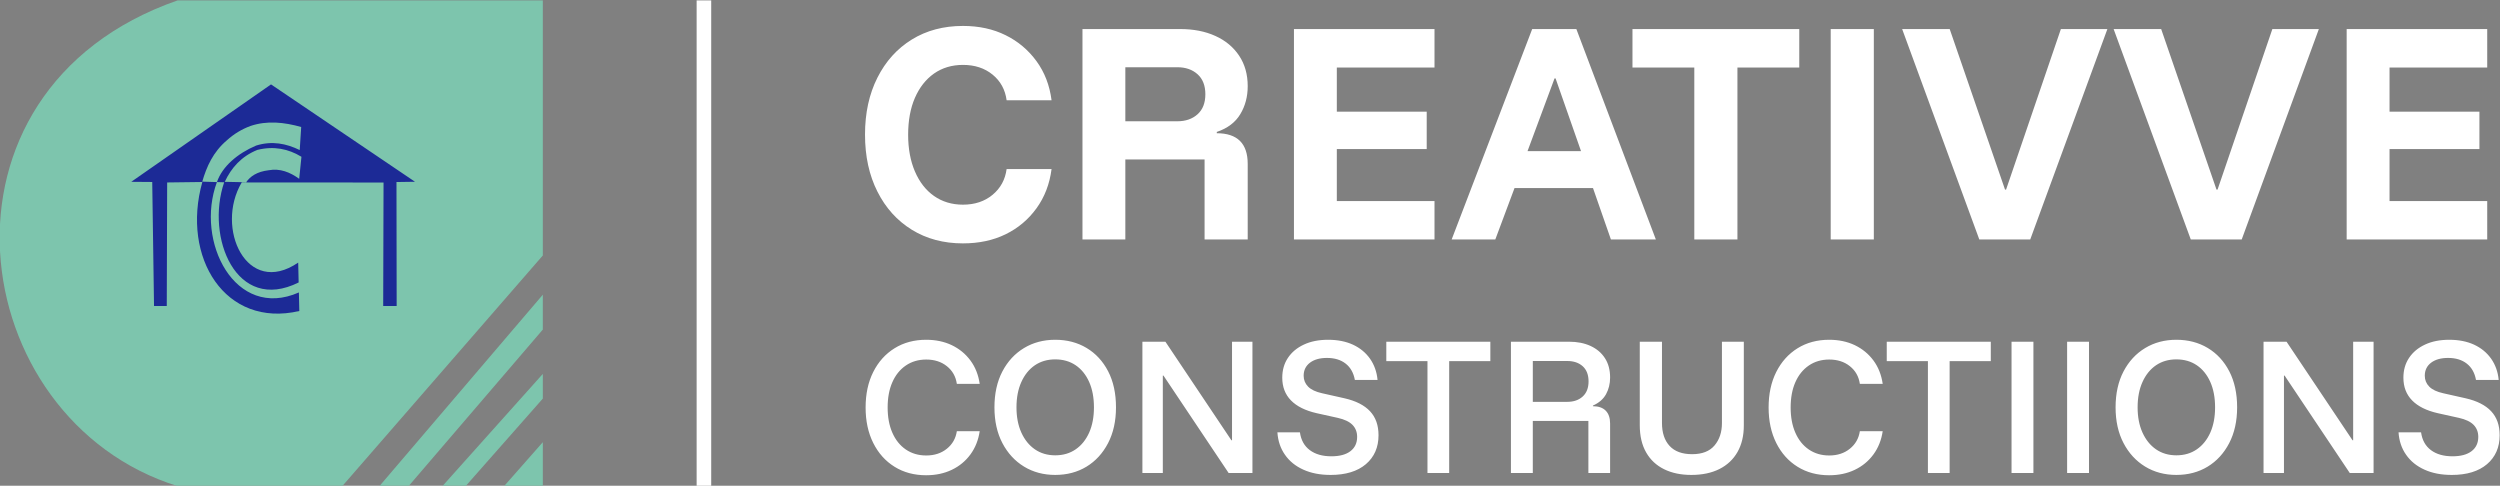 <?xml version="1.0" encoding="UTF-8"?>
<!DOCTYPE svg PUBLIC "-//W3C//DTD SVG 1.1//EN" "http://www.w3.org/Graphics/SVG/1.1/DTD/svg11.dtd">
<!-- Creator: CorelDRAW 2021 (64-Bit) -->
<svg xmlns="http://www.w3.org/2000/svg" xml:space="preserve" width="180.123mm" height="34.997mm" version="1.1" style="shape-rendering:geometricPrecision; text-rendering:geometricPrecision; image-rendering:optimizeQuality; fill-rule:evenodd; clip-rule:evenodd"
viewBox="0 0 18012.26 3499.68"
 xmlns:xlink="http://www.w3.org/1999/xlink"
 xmlns:xodm="http://www.corel.com/coreldraw/odm/2003">
 <rect x="0" y="0" width="18012.26" height="3499.68" fill="#808080" stroke="none"/>
 <defs>
  <style type="text/css">
   <![CDATA[
    .fil0 {fill:#7DC5AD}
    .fil1 {fill:#1C2A96}
    .fil2 {fill:white}
    .fil3 {fill:white;fill-rule:nonzero}
   ]]>
  </style>
 </defs>
 <g id="Layer_x0020_1">
  <g id="_1396079765088">
   <g>
    <path class="fil0" d="M2733.7 3502.43l1177.28 -1379.2 0 251.27 -967.05 1127.93 -210.23 0zm453.9 0l723.38 -808.61 0 177.99 -556.15 630.62 -167.23 0zm444.34 0l279.04 -316.54 0 316.54 -279.04 0zm279.04 -1661.88l-1444.84 1661.88 -1097.24 0 -55.11 0 -34.05 0c-1541.78,-479.56 -1869.42,-2848.64 0,-3499.67l2631.24 0 0 1837.79z"/>
    <g>
     <path class="fil1" d="M1615.13 1313.39c-134.88,396.09 85.76,946.35 536.63,721.7l-3.3 -143.13c-370.45,252.72 -601.38,-249.27 -406.9,-577.58l1021.86 0.66 -2.54 889.45 97 0 -1.33 -892.98 133.43 -1.95 -1037.3 -701.46 -1007.1 701.9 151.24 1.2 12.9 893.29 91.8 0 2.86 -889.88 253.37 -3.27c-153.02,544.28 165.06,1053.98 698.77,929.46l-3.09 -133.78c-459.54,202.87 -749.57,-367.16 -590.52,-795.06 38.39,-112.52 147.78,-205.86 282.56,-263.22 114.7,-35.7 217.13,-14.57 314,32.42l10.58 -166.17c-123.45,-34.61 -245.76,-47.58 -365.6,-7.34 -61.89,23.04 -118.92,56.83 -170.15,103.55 -99.47,84.62 -145.54,189.23 -177.16,297.53l157.99 4.66zm540.5 -25.11l16.21 -158.75c-93.89,-57.22 -198.61,-78.94 -317.45,-49.57 -115.45,46.54 -187.45,128.37 -235.09,230.04l154.23 3.09c28.59,-41.67 76.84,-76.48 162.56,-86.61 81.17,-14.81 152.57,13.64 219.54,61.8z"/>
    </g>
   </g>
   <polygon class="fil2" points="5019.15,2.8 5124.22,2.8 5124.22,3502.44 5019.15,3502.44 "/>
   <g id="_1396079766816">
    <path class="fil3" d="M6938.08 1753.56c-139.64,0 -262.81,-32.95 -368.76,-98.46 -105.94,-65.52 -188.68,-157.24 -247.83,-275.16 -59.52,-117.93 -89.1,-254.57 -89.1,-410.68 0,-154.62 29.58,-291.26 89.1,-409.19 59.15,-117.92 141.89,-209.64 247.83,-275.16 105.95,-65.51 229.12,-98.08 368.76,-98.08 114.93,0 217.13,22.08 306.98,66.63 89.85,44.18 163.97,106.7 222.75,187.19 58.77,80.49 94.71,174.08 108.57,281.52l-323.83 0c-10.11,-75.99 -43.8,-137.76 -101.08,-184.56 -57.28,-46.8 -128.41,-70.01 -213.39,-70.01 -79.74,0 -149.38,20.97 -208.9,62.52 -59.15,41.93 -104.82,100.33 -137.39,175.21 -32.57,74.87 -48.67,163.6 -48.67,265.8 0,99.95 16.1,187.93 48.67,263.93 32.57,75.99 78.24,135.14 137.39,176.7 59.52,41.93 129.16,62.89 208.9,62.89 84.98,0 156.11,-23.58 213.39,-71.13 57.28,-47.54 90.97,-109.31 101.08,-185.31l323.83 0c-13.86,107.44 -49.8,201.41 -108.57,282.65 -58.78,81.24 -132.9,143.38 -222.75,187.18 -89.85,43.8 -192.05,65.52 -306.98,65.52zm861.04 -28.08l0 -1516.19 703.82 0c96.21,0 180.82,16.47 253.82,49.79 73,32.94 129.9,80.49 171.09,142.26 41.18,61.77 61.77,134.77 61.77,219.75 0,74.88 -17.6,141.89 -53.16,201.04 -35.57,59.52 -92.1,102.2 -169.59,128.41l0 9.36c73.75,0 129.15,18.34 166.59,55.03 37.44,37.06 56.16,92.09 56.16,165.84l0 544.71 -310.73 0 0 -576.53 -570.91 0 0 576.53 -308.86 0zm308.86 -851.69l374.37 0c59.9,0 108.56,-16.84 146,-50.54 37.44,-33.69 56.16,-81.61 56.16,-144.13 0,-62.52 -18.72,-110.44 -56.16,-144.13 -37.44,-33.69 -86.1,-50.54 -146,-50.54l-374.37 0 0 389.34zm2227.49 851.69l-1012.67 0 0 -1516.19 1012.67 0 0 277.03 -703.81 0 0 318.21 647.66 0 0 269.55 -647.66 0 0 374.37 703.81 0 0 277.03zm123.54 0l580.27 -1516.19 318.22 0 572.78 1516.19 -323.83 0 -129.16 -370.62 -565.29 0 -138.52 370.62 -314.47 0zm546.58 -636.43l385.6 0 -183.44 -524.11 -7.49 0 -194.67 524.11zm1512.45 636.43l-310.73 0 0 -1239.16 -445.5 0 0 -277.03 1201.73 0 0 277.03 -445.5 0 0 1239.16zm671.99 0l0 -1516.19 310.72 0 0 1516.19 -310.72 0zm1070.69 0l-555.94 -1516.19 342.55 0 398.7 1156.8 7.49 0 394.96 -1156.8 335.06 0 -555.94 1516.19 -366.88 0zm1523.68 0l-555.94 -1516.19 342.55 0 398.7 1156.8 7.49 0 394.96 -1156.8 335.06 0 -555.94 1516.19 -366.88 0zm2135.77 0l-1012.67 0 0 -1516.19 1012.67 0 0 277.03 -703.81 0 0 318.21 647.66 0 0 269.55 -647.66 0 0 374.37 703.81 0 0 277.03z"/>
    <path class="fil3" d="M6673.28 3424.16c-86.4,0 -162.53,-20.32 -228.15,-61.19 -65.86,-40.86 -117,-98.08 -153.66,-171.64 -36.67,-73.56 -54.88,-158.8 -54.88,-255.24 0,-97.38 18.21,-182.62 54.88,-255.72 36.66,-73.09 87.8,-130.3 153.66,-171.17 65.62,-40.87 141.75,-61.18 228.15,-61.18 68.43,0 130.08,13.07 184.49,38.99 54.41,26.16 99.25,63.06 134.28,110.46 35.03,47.41 57.21,103.45 66.55,168.14l-164.63 0c-7.71,-53.01 -31.76,-95.28 -71.93,-127.27 -39.93,-31.99 -89.67,-47.87 -148.76,-47.87 -56.04,0 -105.08,14.48 -147.12,43.2 -42.03,28.72 -74.26,68.89 -96.91,120.27 -22.65,51.37 -33.86,112.09 -33.86,182.15 0,69.35 11.21,129.84 33.86,181.45 22.65,51.84 54.88,92.24 96.91,120.96 42.04,28.73 91.08,43.21 147.12,43.21 59.09,0 108.83,-16.12 148.76,-48.58 40.17,-32.22 64.22,-74.49 71.93,-126.57l164.63 0c-9.34,63.75 -31.52,119.57 -66.55,167.44 -35.03,47.87 -79.87,85 -134.28,110.92 -54.41,26.16 -116.06,39.24 -184.49,39.24zm929.44 -2.34c-84.07,0 -159.03,-20.08 -224.65,-60.01 -65.86,-40.17 -117.93,-96.68 -156,-169.55 -38.06,-72.62 -57.21,-158.56 -57.21,-257.34 0,-99.72 19.15,-185.89 57.21,-258.75 38.07,-72.63 90.14,-128.91 156,-168.61 65.62,-39.69 140.58,-59.54 224.65,-59.54 84.77,0 160.2,19.61 226.05,59.08 65.63,39.23 117.47,95.28 155.3,168.14 37.6,72.62 56.51,159.26 56.51,259.68 0,98.78 -19.15,184.95 -57.21,258.05 -38.07,73.09 -89.91,129.6 -155.3,169.3 -65.38,39.7 -140.58,59.55 -225.35,59.55zm0 -141.28c56.75,0 106.02,-14.48 147.59,-43.2 41.8,-28.73 74.03,-69.13 97.15,-120.74 22.88,-51.84 34.32,-112.32 34.32,-181.68 0,-70.06 -11.44,-131.01 -34.32,-182.62 -23.12,-51.84 -55.35,-92.01 -97.15,-120.5 -41.57,-28.26 -90.84,-42.5 -147.59,-42.5 -56.05,0 -104.85,14.24 -146.65,42.5 -41.57,28.49 -74.03,68.66 -97.38,120.5 -23.36,51.61 -35.03,112.56 -35.03,182.62 0,69.36 11.67,129.84 35.03,181.68 23.35,51.61 55.81,92.01 97.38,120.74 41.8,28.72 90.6,43.2 146.65,43.2zm1421.01 127.27l-171.64 0 -469.39 -701.75 -4.67 0 0 701.75 -147.12 0 0 -945.78 165.8 0 475.23 709.92 4.67 0 0 -709.92 147.12 0 0 945.78zm562.8 14.01c-74.73,0 -140.11,-12.61 -196.16,-38.06 -56.05,-25.22 -100.18,-60.95 -132.41,-107.43 -32.46,-46.23 -50.44,-100.18 -54.41,-161.6l162.3 0c7.71,56.05 31.53,98.79 71.23,128.44 39.7,29.66 91.54,44.37 155.29,44.37 59.08,0 104.85,-12.14 137.08,-36.66 32.46,-24.52 48.57,-59.08 48.57,-103.45 0,-34.33 -10.97,-62.82 -33.16,-85.94 -22.18,-22.89 -57.44,-39.7 -105.78,-50.68l-152.96 -33.86c-81.74,-18.68 -143.39,-49.5 -184.96,-92.24 -41.8,-42.74 -62.58,-97.38 -62.58,-163.47 0,-54.41 13.54,-102.05 40.87,-142.92 27.32,-40.86 65.62,-72.86 115.12,-95.74 49.28,-23.12 107.43,-34.56 174.45,-34.56 68.42,0 128.2,11.91 179.35,35.49 50.91,23.82 91.77,57.45 122.6,101.12 30.59,43.67 48.81,94.58 54.18,152.96l-163.47 0c-9.34,-51.38 -31.53,-90.61 -66.56,-117.93 -35.03,-27.33 -79.86,-40.87 -134.27,-40.87 -51.38,0 -92.25,11.44 -122.61,34.33 -30.35,23.12 -45.53,54.41 -45.53,94.11 0,30.36 10.74,56.51 31.99,78.23 21.48,21.72 55.11,37.83 101.12,47.87l161.13 36.2c81.73,18.68 143.15,49.74 184.02,93.41 40.87,43.67 61.18,101.12 61.18,172.81 0,87.11 -30.36,156.7 -91.07,208.54 -60.72,51.61 -145.49,77.53 -254.55,77.53zm854.71 -14.01l-156.46 0 0 -805.67 -296.58 0 0 -140.11 749.62 0 0 140.11 -296.58 0 0 805.67zm444.88 0l0 -945.78 419.18 0c58.38,0 109.75,10.04 154.12,30.36 44.37,20.31 78.94,49.5 103.92,88.03 24.99,38.54 37.37,85.24 37.37,139.65 0,44.37 -9.81,84.31 -29.19,119.8 -19.39,35.27 -50.91,62.82 -94.58,82.2l0 4.68c40.4,0 71.22,10.74 92.24,32.22 21.02,21.25 31.53,52.31 31.53,92.71l0 356.13 -156.47 0 0 -374.81 -400.49 0 0 374.81 -157.63 0zm157.63 -512.59l248.7 0c46.01,0 82.9,-12.85 110.93,-38.53 28.02,-25.69 42.03,-61.89 42.03,-108.59 0,-47.41 -14.01,-83.84 -42.03,-109.29 -28.03,-25.22 -64.92,-37.83 -110.93,-37.83l-248.7 0 0 294.24zm1141.94 526.6c-74.72,0 -139.88,-13.54 -195.46,-40.87 -55.81,-27.32 -99.01,-67.48 -129.6,-120.73 -30.83,-53.48 -46.24,-119.1 -46.24,-196.86l0 -601.33 159.96 0 0 584.98c0,70.76 18.22,126.11 54.88,165.81 36.67,39.69 90.61,59.54 162.3,59.54 72.4,0 126.34,-21.01 161.6,-63.05 35.5,-42.03 53.25,-95.74 53.25,-161.13l0 -586.15 157.63 0 0 603.66c0,74.03 -15.18,137.55 -45.54,191.03 -30.36,53.24 -73.79,94.11 -130.31,122.6 -56.28,28.26 -123.77,42.5 -202.47,42.5zm993.66 2.34c-86.4,0 -162.53,-20.32 -228.15,-61.19 -65.86,-40.86 -117,-98.08 -153.66,-171.64 -36.67,-73.56 -54.88,-158.8 -54.88,-255.24 0,-97.38 18.21,-182.62 54.88,-255.72 36.66,-73.09 87.8,-130.3 153.66,-171.17 65.62,-40.87 141.75,-61.18 228.15,-61.18 68.43,0 130.08,13.07 184.49,38.99 54.41,26.16 99.25,63.06 134.28,110.46 35.03,47.41 57.21,103.45 66.55,168.14l-164.63 0c-7.71,-53.01 -31.76,-95.28 -71.93,-127.27 -39.93,-31.99 -89.67,-47.87 -148.76,-47.87 -56.04,0 -105.08,14.48 -147.12,43.2 -42.03,28.72 -74.26,68.89 -96.91,120.27 -22.65,51.37 -33.86,112.09 -33.86,182.15 0,69.35 11.21,129.84 33.86,181.45 22.65,51.84 54.88,92.24 96.91,120.96 42.04,28.73 91.08,43.21 147.12,43.21 59.09,0 108.83,-16.12 148.76,-48.58 40.17,-32.22 64.22,-74.49 71.93,-126.57l164.63 0c-9.34,63.75 -31.52,119.57 -66.55,167.44 -35.03,47.87 -79.87,85 -134.28,110.92 -54.41,26.16 -116.06,39.24 -184.49,39.24zm867.55 -16.35l-156.46 0 0 -805.67 -296.58 0 0 -140.11 749.62 0 0 140.11 -296.58 0 0 805.67zm446.04 0l0 -945.78 157.63 0 0 945.78 -157.63 0zm400.5 0l0 -945.78 157.63 0 0 945.78 -157.63 0zm786.99 14.01c-84.07,0 -159.03,-20.08 -224.65,-60.01 -65.86,-40.17 -117.93,-96.68 -156,-169.55 -38.06,-72.62 -57.21,-158.56 -57.21,-257.34 0,-99.72 19.15,-185.89 57.21,-258.75 38.07,-72.63 90.14,-128.91 156,-168.61 65.62,-39.69 140.58,-59.54 224.65,-59.54 84.77,0 160.2,19.61 226.05,59.08 65.63,39.23 117.47,95.28 155.3,168.14 37.6,72.62 56.51,159.26 56.51,259.68 0,98.78 -19.15,184.95 -57.21,258.05 -38.07,73.09 -89.91,129.6 -155.3,169.3 -65.38,39.7 -140.58,59.55 -225.35,59.55zm0 -141.28c56.75,0 106.02,-14.48 147.59,-43.2 41.8,-28.73 74.03,-69.13 97.15,-120.74 22.88,-51.84 34.32,-112.32 34.32,-181.68 0,-70.06 -11.44,-131.01 -34.32,-182.62 -23.12,-51.84 -55.35,-92.01 -97.15,-120.5 -41.57,-28.26 -90.84,-42.5 -147.59,-42.5 -56.05,0 -104.85,14.24 -146.65,42.5 -41.57,28.49 -74.03,68.66 -97.38,120.5 -23.36,51.61 -35.03,112.56 -35.03,182.62 0,69.36 11.67,129.84 35.03,181.68 23.35,51.61 55.81,92.01 97.38,120.74 41.8,28.72 90.6,43.2 146.65,43.2zm1421.01 127.27l-171.64 0 -469.39 -701.75 -4.67 0 0 701.75 -147.12 0 0 -945.78 165.8 0 475.23 709.92 4.67 0 0 -709.92 147.12 0 0 945.78zm562.8 14.01c-74.73,0 -140.11,-12.61 -196.16,-38.06 -56.05,-25.22 -100.18,-60.95 -132.41,-107.43 -32.46,-46.23 -50.44,-100.18 -54.41,-161.6l162.3 0c7.71,56.05 31.53,98.79 71.23,128.44 39.7,29.66 91.54,44.37 155.29,44.37 59.08,0 104.85,-12.14 137.08,-36.66 32.46,-24.52 48.57,-59.08 48.57,-103.45 0,-34.33 -10.97,-62.82 -33.16,-85.94 -22.18,-22.89 -57.44,-39.7 -105.78,-50.68l-152.96 -33.86c-81.74,-18.68 -143.39,-49.5 -184.96,-92.24 -41.8,-42.74 -62.58,-97.38 -62.58,-163.47 0,-54.41 13.54,-102.05 40.87,-142.92 27.32,-40.86 65.62,-72.86 115.12,-95.74 49.28,-23.12 107.43,-34.56 174.45,-34.56 68.42,0 128.2,11.91 179.35,35.49 50.91,23.82 91.77,57.45 122.6,101.12 30.59,43.67 48.81,94.58 54.18,152.96l-163.47 0c-9.34,-51.38 -31.53,-90.61 -66.56,-117.93 -35.03,-27.33 -79.86,-40.87 -134.27,-40.87 -51.38,0 -92.25,11.44 -122.61,34.33 -30.35,23.12 -45.53,54.41 -45.53,94.11 0,30.36 10.74,56.51 31.99,78.23 21.48,21.72 55.11,37.83 101.12,47.87l161.13 36.2c81.73,18.68 143.15,49.74 184.02,93.41 40.87,43.67 61.18,101.12 61.18,172.81 0,87.11 -30.36,156.7 -91.07,208.54 -60.72,51.61 -145.49,77.53 -254.55,77.53z"/>
   </g>
  </g>
 </g>
</svg>
